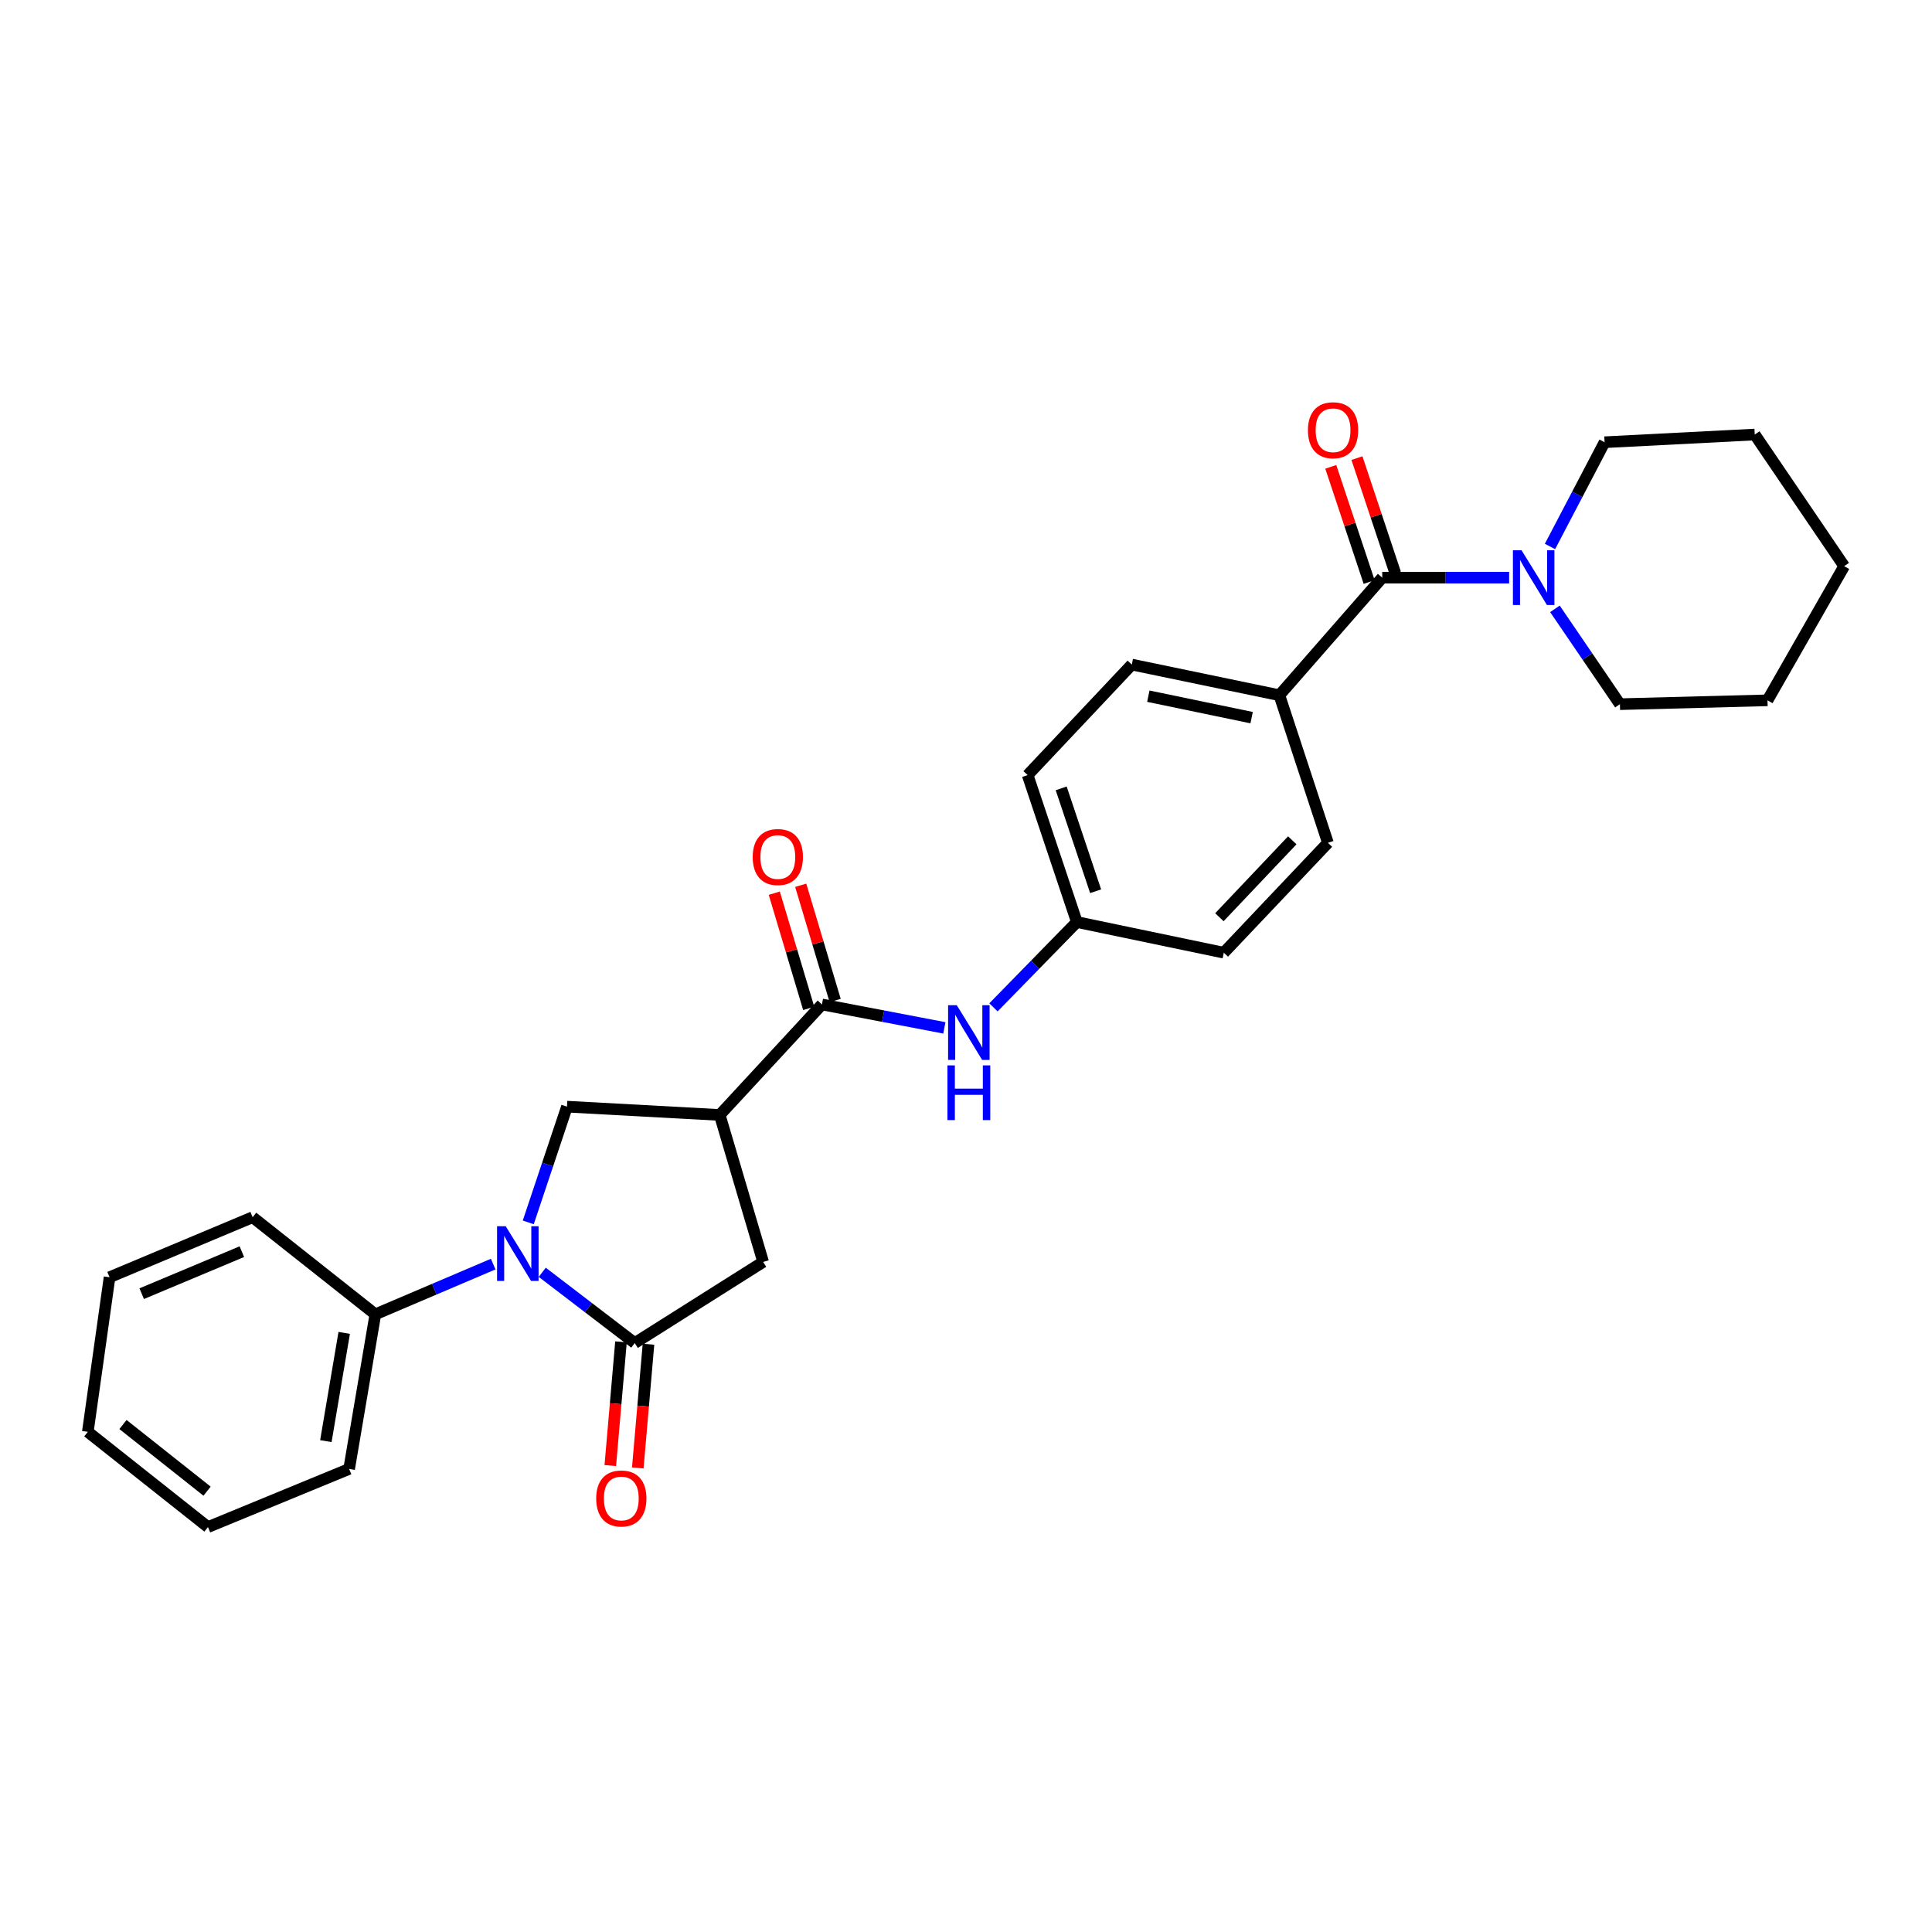 <?xml version='1.0' encoding='iso-8859-1'?>
<svg version='1.1' baseProfile='full'
              xmlns='http://www.w3.org/2000/svg'
                      xmlns:rdkit='http://www.rdkit.org/xml'
                      xmlns:xlink='http://www.w3.org/1999/xlink'
                  xml:space='preserve'
width='1000px' height='1000px' viewBox='0 0 1000 1000'>
<!-- END OF HEADER -->
<rect style='opacity:1.0;fill:#FFFFFF;stroke:none' width='1000' height='1000' x='0' y='0'> </rect>
<path class='bond-0' d='M 280.667,658.537 L 304.603,676.847' style='fill:none;fill-rule:evenodd;stroke:#0000FF;stroke-width:6px;stroke-linecap:butt;stroke-linejoin:miter;stroke-opacity:1' />
<path class='bond-0' d='M 304.603,676.847 L 328.54,695.156' style='fill:none;fill-rule:evenodd;stroke:#000000;stroke-width:6px;stroke-linecap:butt;stroke-linejoin:miter;stroke-opacity:1' />
<path class='bond-3' d='M 273.43,632.7 L 283.449,602.752' style='fill:none;fill-rule:evenodd;stroke:#0000FF;stroke-width:6px;stroke-linecap:butt;stroke-linejoin:miter;stroke-opacity:1' />
<path class='bond-3' d='M 283.449,602.752 L 293.468,572.803' style='fill:none;fill-rule:evenodd;stroke:#000000;stroke-width:6px;stroke-linecap:butt;stroke-linejoin:miter;stroke-opacity:1' />
<path class='bond-9' d='M 255.278,654.295 L 224.778,667.291' style='fill:none;fill-rule:evenodd;stroke:#0000FF;stroke-width:6px;stroke-linecap:butt;stroke-linejoin:miter;stroke-opacity:1' />
<path class='bond-9' d='M 224.778,667.291 L 194.277,680.286' style='fill:none;fill-rule:evenodd;stroke:#000000;stroke-width:6px;stroke-linecap:butt;stroke-linejoin:miter;stroke-opacity:1' />
<path class='bond-6' d='M 328.54,695.156 L 395.001,653.174' style='fill:none;fill-rule:evenodd;stroke:#000000;stroke-width:6px;stroke-linecap:butt;stroke-linejoin:miter;stroke-opacity:1' />
<path class='bond-10' d='M 321.425,694.541 L 318.656,726.557' style='fill:none;fill-rule:evenodd;stroke:#000000;stroke-width:6px;stroke-linecap:butt;stroke-linejoin:miter;stroke-opacity:1' />
<path class='bond-10' d='M 318.656,726.557 L 315.887,758.574' style='fill:none;fill-rule:evenodd;stroke:#FF0000;stroke-width:6px;stroke-linecap:butt;stroke-linejoin:miter;stroke-opacity:1' />
<path class='bond-10' d='M 335.654,695.771 L 332.885,727.788' style='fill:none;fill-rule:evenodd;stroke:#000000;stroke-width:6px;stroke-linecap:butt;stroke-linejoin:miter;stroke-opacity:1' />
<path class='bond-10' d='M 332.885,727.788 L 330.116,759.805' style='fill:none;fill-rule:evenodd;stroke:#FF0000;stroke-width:6px;stroke-linecap:butt;stroke-linejoin:miter;stroke-opacity:1' />
<path class='bond-1' d='M 372.53,577.104 L 293.468,572.803' style='fill:none;fill-rule:evenodd;stroke:#000000;stroke-width:6px;stroke-linecap:butt;stroke-linejoin:miter;stroke-opacity:1' />
<path class='bond-2' d='M 372.53,577.104 L 425.43,519.903' style='fill:none;fill-rule:evenodd;stroke:#000000;stroke-width:6px;stroke-linecap:butt;stroke-linejoin:miter;stroke-opacity:1' />
<path class='bond-28' d='M 372.53,577.104 L 395.001,653.174' style='fill:none;fill-rule:evenodd;stroke:#000000;stroke-width:6px;stroke-linecap:butt;stroke-linejoin:miter;stroke-opacity:1' />
<path class='bond-7' d='M 425.43,519.903 L 457.115,525.963' style='fill:none;fill-rule:evenodd;stroke:#000000;stroke-width:6px;stroke-linecap:butt;stroke-linejoin:miter;stroke-opacity:1' />
<path class='bond-7' d='M 457.115,525.963 L 488.8,532.023' style='fill:none;fill-rule:evenodd;stroke:#0000FF;stroke-width:6px;stroke-linecap:butt;stroke-linejoin:miter;stroke-opacity:1' />
<path class='bond-12' d='M 432.272,517.858 L 423.361,488.041' style='fill:none;fill-rule:evenodd;stroke:#000000;stroke-width:6px;stroke-linecap:butt;stroke-linejoin:miter;stroke-opacity:1' />
<path class='bond-12' d='M 423.361,488.041 L 414.451,458.224' style='fill:none;fill-rule:evenodd;stroke:#FF0000;stroke-width:6px;stroke-linecap:butt;stroke-linejoin:miter;stroke-opacity:1' />
<path class='bond-12' d='M 418.588,521.948 L 409.677,492.131' style='fill:none;fill-rule:evenodd;stroke:#000000;stroke-width:6px;stroke-linecap:butt;stroke-linejoin:miter;stroke-opacity:1' />
<path class='bond-12' d='M 409.677,492.131 L 400.766,462.314' style='fill:none;fill-rule:evenodd;stroke:#FF0000;stroke-width:6px;stroke-linecap:butt;stroke-linejoin:miter;stroke-opacity:1' />
<path class='bond-4' d='M 715.442,298.994 L 662.201,359.845' style='fill:none;fill-rule:evenodd;stroke:#000000;stroke-width:6px;stroke-linecap:butt;stroke-linejoin:miter;stroke-opacity:1' />
<path class='bond-5' d='M 715.442,298.994 L 748.282,298.994' style='fill:none;fill-rule:evenodd;stroke:#000000;stroke-width:6px;stroke-linecap:butt;stroke-linejoin:miter;stroke-opacity:1' />
<path class='bond-5' d='M 748.282,298.994 L 781.121,298.994' style='fill:none;fill-rule:evenodd;stroke:#0000FF;stroke-width:6px;stroke-linecap:butt;stroke-linejoin:miter;stroke-opacity:1' />
<path class='bond-11' d='M 722.217,296.736 L 712.284,266.929' style='fill:none;fill-rule:evenodd;stroke:#000000;stroke-width:6px;stroke-linecap:butt;stroke-linejoin:miter;stroke-opacity:1' />
<path class='bond-11' d='M 712.284,266.929 L 702.352,237.122' style='fill:none;fill-rule:evenodd;stroke:#FF0000;stroke-width:6px;stroke-linecap:butt;stroke-linejoin:miter;stroke-opacity:1' />
<path class='bond-11' d='M 708.667,301.251 L 698.735,271.444' style='fill:none;fill-rule:evenodd;stroke:#000000;stroke-width:6px;stroke-linecap:butt;stroke-linejoin:miter;stroke-opacity:1' />
<path class='bond-11' d='M 698.735,271.444 L 688.802,241.637' style='fill:none;fill-rule:evenodd;stroke:#FF0000;stroke-width:6px;stroke-linecap:butt;stroke-linejoin:miter;stroke-opacity:1' />
<path class='bond-18' d='M 804.826,315.135 L 821.648,339.807' style='fill:none;fill-rule:evenodd;stroke:#0000FF;stroke-width:6px;stroke-linecap:butt;stroke-linejoin:miter;stroke-opacity:1' />
<path class='bond-18' d='M 821.648,339.807 L 838.469,364.479' style='fill:none;fill-rule:evenodd;stroke:#000000;stroke-width:6px;stroke-linecap:butt;stroke-linejoin:miter;stroke-opacity:1' />
<path class='bond-19' d='M 802.272,282.856 L 816.399,255.877' style='fill:none;fill-rule:evenodd;stroke:#0000FF;stroke-width:6px;stroke-linecap:butt;stroke-linejoin:miter;stroke-opacity:1' />
<path class='bond-19' d='M 816.399,255.877 L 830.527,228.899' style='fill:none;fill-rule:evenodd;stroke:#000000;stroke-width:6px;stroke-linecap:butt;stroke-linejoin:miter;stroke-opacity:1' />
<path class='bond-15' d='M 514.215,521.411 L 535.795,499.329' style='fill:none;fill-rule:evenodd;stroke:#0000FF;stroke-width:6px;stroke-linecap:butt;stroke-linejoin:miter;stroke-opacity:1' />
<path class='bond-15' d='M 535.795,499.329 L 557.376,477.246' style='fill:none;fill-rule:evenodd;stroke:#000000;stroke-width:6px;stroke-linecap:butt;stroke-linejoin:miter;stroke-opacity:1' />
<path class='bond-8' d='M 662.201,359.845 L 585.821,343.983' style='fill:none;fill-rule:evenodd;stroke:#000000;stroke-width:6px;stroke-linecap:butt;stroke-linejoin:miter;stroke-opacity:1' />
<path class='bond-8' d='M 647.84,371.45 L 594.374,360.347' style='fill:none;fill-rule:evenodd;stroke:#000000;stroke-width:6px;stroke-linecap:butt;stroke-linejoin:miter;stroke-opacity:1' />
<path class='bond-30' d='M 662.201,359.845 L 687.33,436.24' style='fill:none;fill-rule:evenodd;stroke:#000000;stroke-width:6px;stroke-linecap:butt;stroke-linejoin:miter;stroke-opacity:1' />
<path class='bond-20' d='M 194.277,680.286 L 180.709,760.315' style='fill:none;fill-rule:evenodd;stroke:#000000;stroke-width:6px;stroke-linecap:butt;stroke-linejoin:miter;stroke-opacity:1' />
<path class='bond-20' d='M 178.161,689.903 L 168.663,745.924' style='fill:none;fill-rule:evenodd;stroke:#000000;stroke-width:6px;stroke-linecap:butt;stroke-linejoin:miter;stroke-opacity:1' />
<path class='bond-21' d='M 194.277,680.286 L 130.768,630.028' style='fill:none;fill-rule:evenodd;stroke:#000000;stroke-width:6px;stroke-linecap:butt;stroke-linejoin:miter;stroke-opacity:1' />
<path class='bond-13' d='M 687.33,436.24 L 633.437,493.115' style='fill:none;fill-rule:evenodd;stroke:#000000;stroke-width:6px;stroke-linecap:butt;stroke-linejoin:miter;stroke-opacity:1' />
<path class='bond-13' d='M 668.878,434.947 L 631.154,474.76' style='fill:none;fill-rule:evenodd;stroke:#000000;stroke-width:6px;stroke-linecap:butt;stroke-linejoin:miter;stroke-opacity:1' />
<path class='bond-14' d='M 585.821,343.983 L 531.905,401.184' style='fill:none;fill-rule:evenodd;stroke:#000000;stroke-width:6px;stroke-linecap:butt;stroke-linejoin:miter;stroke-opacity:1' />
<path class='bond-16' d='M 557.376,477.246 L 633.437,493.115' style='fill:none;fill-rule:evenodd;stroke:#000000;stroke-width:6px;stroke-linecap:butt;stroke-linejoin:miter;stroke-opacity:1' />
<path class='bond-17' d='M 557.376,477.246 L 531.905,401.184' style='fill:none;fill-rule:evenodd;stroke:#000000;stroke-width:6px;stroke-linecap:butt;stroke-linejoin:miter;stroke-opacity:1' />
<path class='bond-17' d='M 567.098,461.302 L 549.269,408.058' style='fill:none;fill-rule:evenodd;stroke:#000000;stroke-width:6px;stroke-linecap:butt;stroke-linejoin:miter;stroke-opacity:1' />
<path class='bond-22' d='M 838.469,364.479 L 914.856,362.487' style='fill:none;fill-rule:evenodd;stroke:#000000;stroke-width:6px;stroke-linecap:butt;stroke-linejoin:miter;stroke-opacity:1' />
<path class='bond-23' d='M 830.527,228.899 L 908.255,224.916' style='fill:none;fill-rule:evenodd;stroke:#000000;stroke-width:6px;stroke-linecap:butt;stroke-linejoin:miter;stroke-opacity:1' />
<path class='bond-25' d='M 180.709,760.315 L 107.639,790.412' style='fill:none;fill-rule:evenodd;stroke:#000000;stroke-width:6px;stroke-linecap:butt;stroke-linejoin:miter;stroke-opacity:1' />
<path class='bond-24' d='M 130.768,630.028 L 56.706,661.1' style='fill:none;fill-rule:evenodd;stroke:#000000;stroke-width:6px;stroke-linecap:butt;stroke-linejoin:miter;stroke-opacity:1' />
<path class='bond-24' d='M 125.184,647.859 L 73.341,669.61' style='fill:none;fill-rule:evenodd;stroke:#000000;stroke-width:6px;stroke-linecap:butt;stroke-linejoin:miter;stroke-opacity:1' />
<path class='bond-31' d='M 914.856,362.487 L 954.545,293.043' style='fill:none;fill-rule:evenodd;stroke:#000000;stroke-width:6px;stroke-linecap:butt;stroke-linejoin:miter;stroke-opacity:1' />
<path class='bond-27' d='M 908.255,224.916 L 954.545,293.043' style='fill:none;fill-rule:evenodd;stroke:#000000;stroke-width:6px;stroke-linecap:butt;stroke-linejoin:miter;stroke-opacity:1' />
<path class='bond-26' d='M 56.706,661.1 L 45.455,741.129' style='fill:none;fill-rule:evenodd;stroke:#000000;stroke-width:6px;stroke-linecap:butt;stroke-linejoin:miter;stroke-opacity:1' />
<path class='bond-29' d='M 107.639,790.412 L 45.455,741.129' style='fill:none;fill-rule:evenodd;stroke:#000000;stroke-width:6px;stroke-linecap:butt;stroke-linejoin:miter;stroke-opacity:1' />
<path class='bond-29' d='M 107.182,771.826 L 63.653,737.328' style='fill:none;fill-rule:evenodd;stroke:#000000;stroke-width:6px;stroke-linecap:butt;stroke-linejoin:miter;stroke-opacity:1' />
<path  class='atom-0' d='M 261.762 634.705
L 271.042 649.705
Q 271.962 651.185, 273.442 653.865
Q 274.922 656.545, 275.002 656.705
L 275.002 634.705
L 278.762 634.705
L 278.762 663.025
L 274.882 663.025
L 264.922 646.625
Q 263.762 644.705, 262.522 642.505
Q 261.322 640.305, 260.962 639.625
L 260.962 663.025
L 257.282 663.025
L 257.282 634.705
L 261.762 634.705
' fill='#0000FF'/>
<path  class='atom-6' d='M 787.561 284.834
L 796.841 299.834
Q 797.761 301.314, 799.241 303.994
Q 800.721 306.674, 800.801 306.834
L 800.801 284.834
L 804.561 284.834
L 804.561 313.154
L 800.681 313.154
L 790.721 296.754
Q 789.561 294.834, 788.321 292.634
Q 787.121 290.434, 786.761 289.754
L 786.761 313.154
L 783.081 313.154
L 783.081 284.834
L 787.561 284.834
' fill='#0000FF'/>
<path  class='atom-8' d='M 495.216 520.287
L 504.496 535.287
Q 505.416 536.767, 506.896 539.447
Q 508.376 542.127, 508.456 542.287
L 508.456 520.287
L 512.216 520.287
L 512.216 548.607
L 508.336 548.607
L 498.376 532.207
Q 497.216 530.287, 495.976 528.087
Q 494.776 525.887, 494.416 525.207
L 494.416 548.607
L 490.736 548.607
L 490.736 520.287
L 495.216 520.287
' fill='#0000FF'/>
<path  class='atom-8' d='M 490.396 551.439
L 494.236 551.439
L 494.236 563.479
L 508.716 563.479
L 508.716 551.439
L 512.556 551.439
L 512.556 579.759
L 508.716 579.759
L 508.716 566.679
L 494.236 566.679
L 494.236 579.759
L 490.396 579.759
L 490.396 551.439
' fill='#0000FF'/>
<path  class='atom-11' d='M 308.589 775.606
Q 308.589 768.806, 311.949 765.006
Q 315.309 761.206, 321.589 761.206
Q 327.869 761.206, 331.229 765.006
Q 334.589 768.806, 334.589 775.606
Q 334.589 782.486, 331.189 786.406
Q 327.789 790.286, 321.589 790.286
Q 315.349 790.286, 311.949 786.406
Q 308.589 782.526, 308.589 775.606
M 321.589 787.086
Q 325.909 787.086, 328.229 784.206
Q 330.589 781.286, 330.589 775.606
Q 330.589 770.046, 328.229 767.246
Q 325.909 764.406, 321.589 764.406
Q 317.269 764.406, 314.909 767.206
Q 312.589 770.006, 312.589 775.606
Q 312.589 781.326, 314.909 784.206
Q 317.269 787.086, 321.589 787.086
' fill='#FF0000'/>
<path  class='atom-12' d='M 676.988 222.687
Q 676.988 215.887, 680.348 212.087
Q 683.708 208.287, 689.988 208.287
Q 696.268 208.287, 699.628 212.087
Q 702.988 215.887, 702.988 222.687
Q 702.988 229.567, 699.588 233.487
Q 696.188 237.367, 689.988 237.367
Q 683.748 237.367, 680.348 233.487
Q 676.988 229.607, 676.988 222.687
M 689.988 234.167
Q 694.308 234.167, 696.628 231.287
Q 698.988 228.367, 698.988 222.687
Q 698.988 217.127, 696.628 214.327
Q 694.308 211.487, 689.988 211.487
Q 685.668 211.487, 683.308 214.287
Q 680.988 217.087, 680.988 222.687
Q 680.988 228.407, 683.308 231.287
Q 685.668 234.167, 689.988 234.167
' fill='#FF0000'/>
<path  class='atom-13' d='M 389.602 443.596
Q 389.602 436.796, 392.962 432.996
Q 396.322 429.196, 402.602 429.196
Q 408.882 429.196, 412.242 432.996
Q 415.602 436.796, 415.602 443.596
Q 415.602 450.476, 412.202 454.396
Q 408.802 458.276, 402.602 458.276
Q 396.362 458.276, 392.962 454.396
Q 389.602 450.516, 389.602 443.596
M 402.602 455.076
Q 406.922 455.076, 409.242 452.196
Q 411.602 449.276, 411.602 443.596
Q 411.602 438.036, 409.242 435.236
Q 406.922 432.396, 402.602 432.396
Q 398.282 432.396, 395.922 435.196
Q 393.602 437.996, 393.602 443.596
Q 393.602 449.316, 395.922 452.196
Q 398.282 455.076, 402.602 455.076
' fill='#FF0000'/>
</svg>
